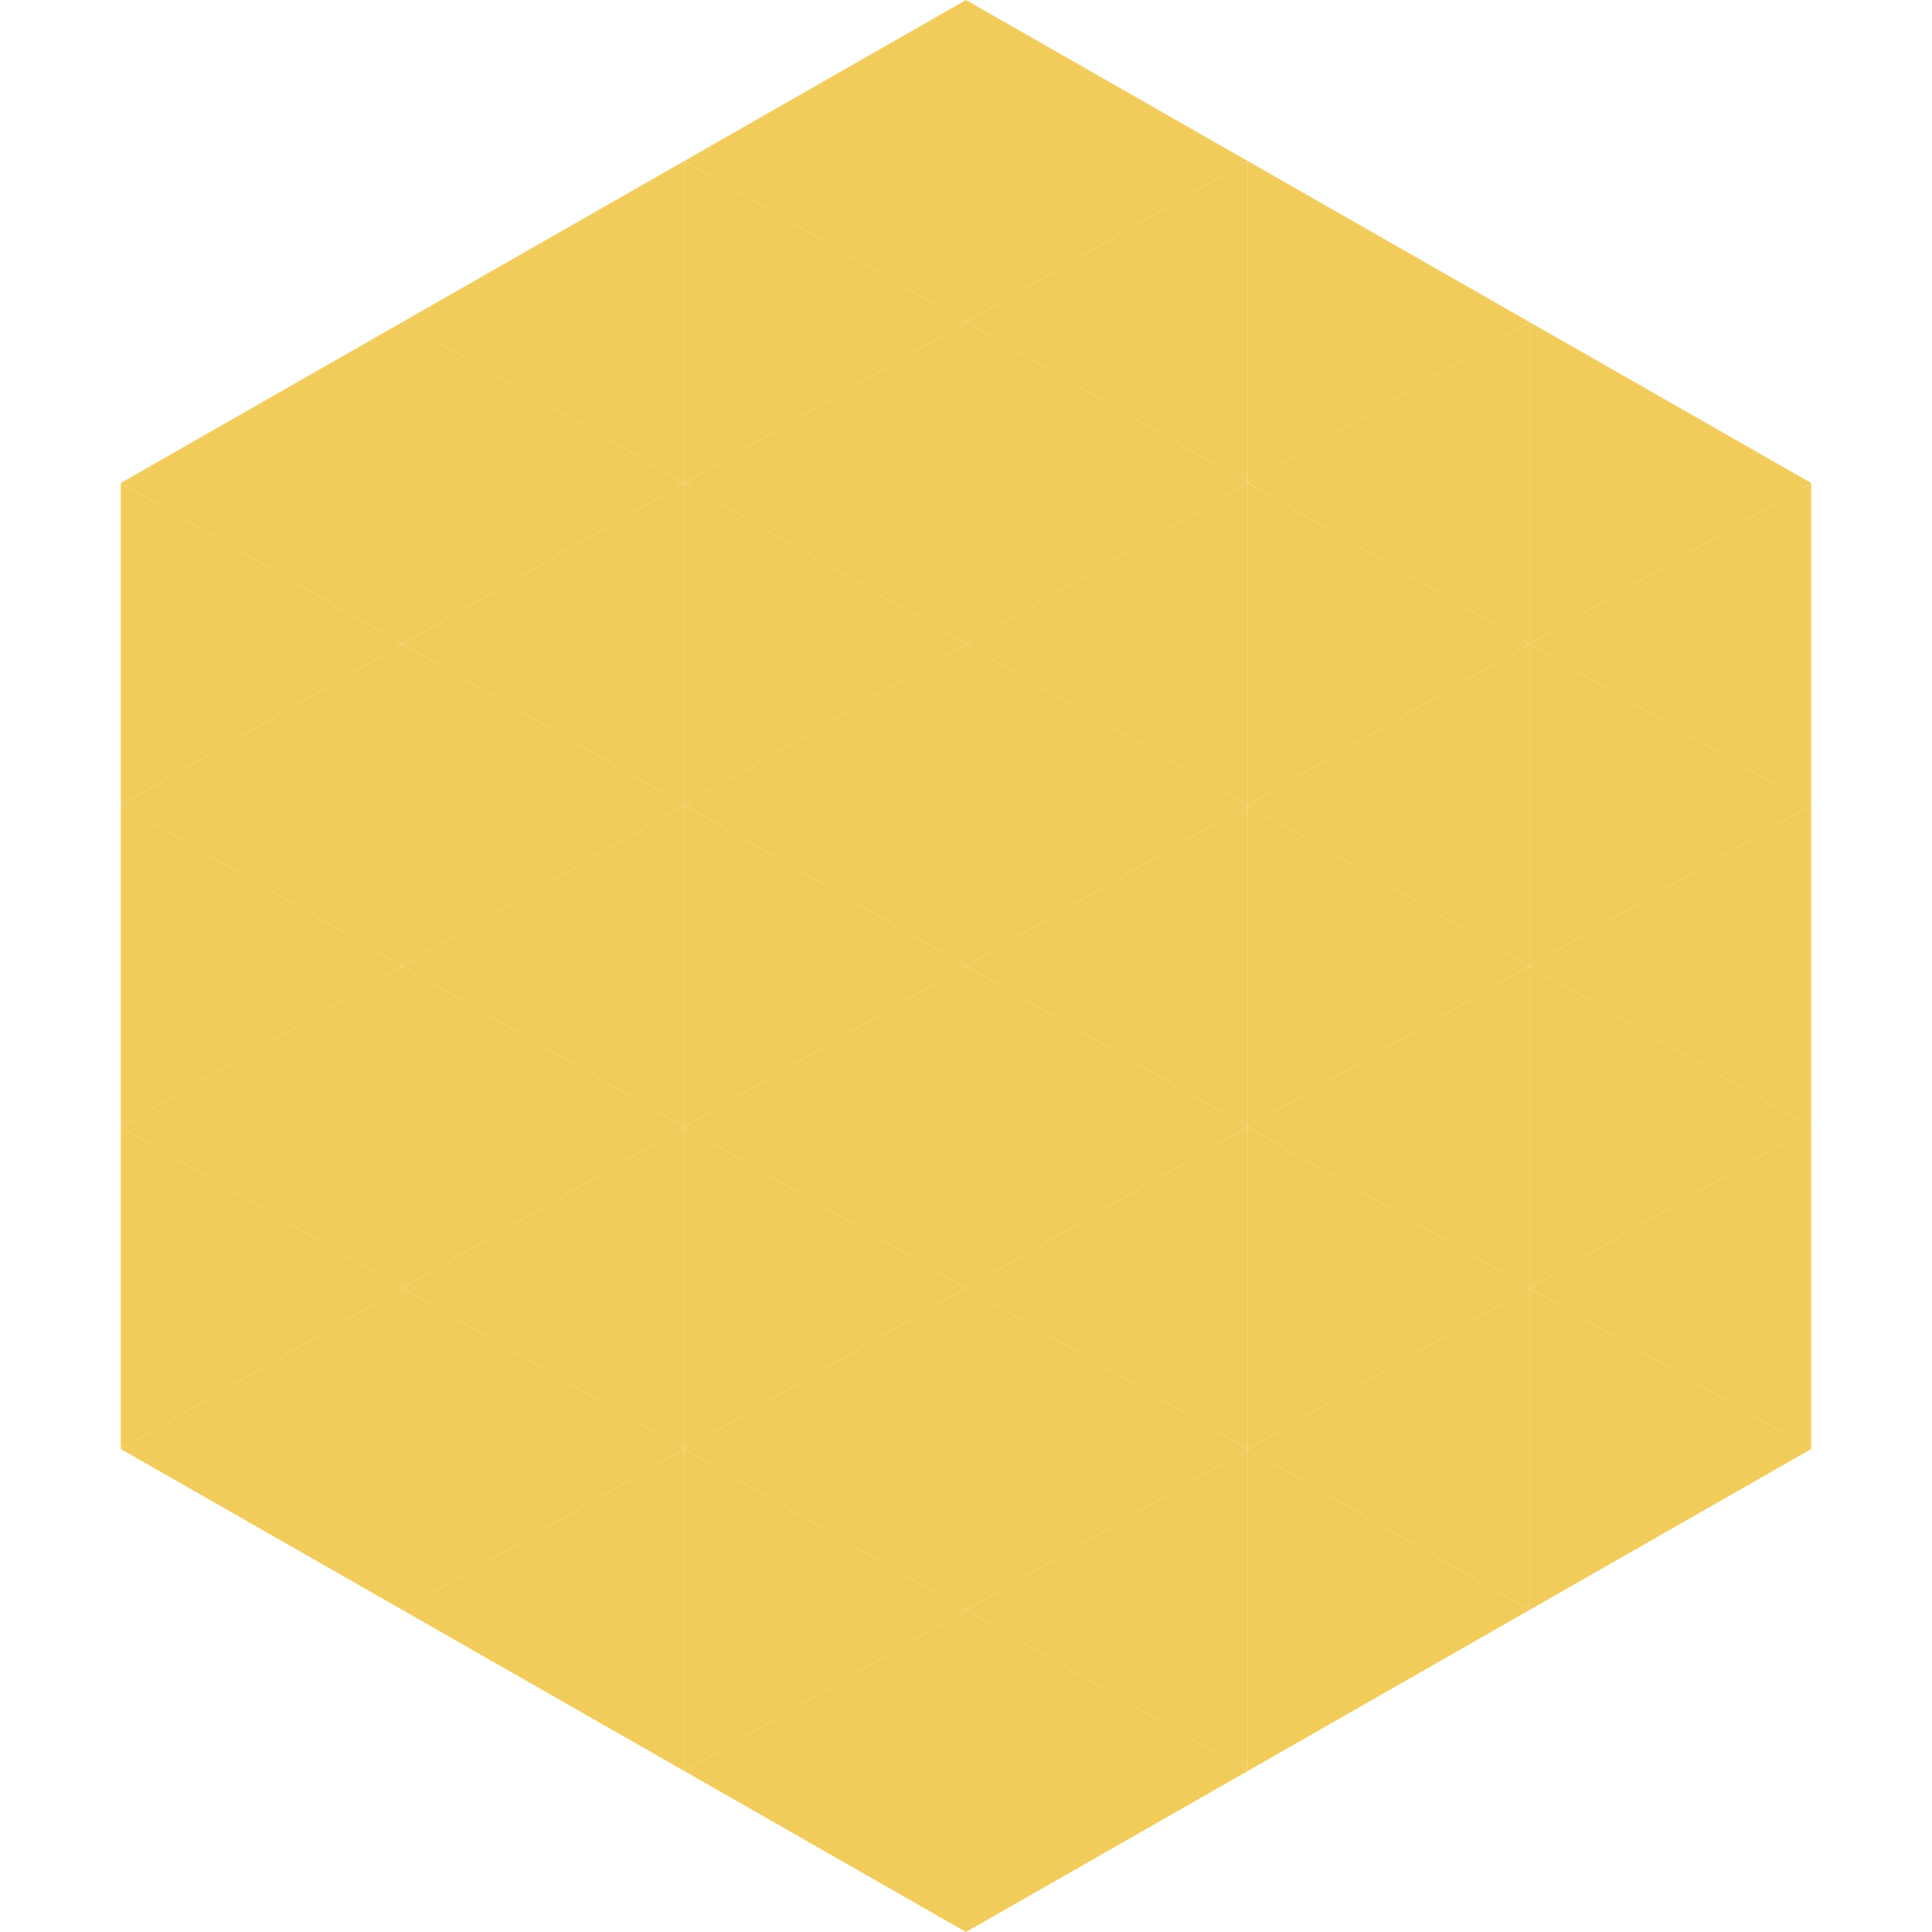 <?xml version="1.0"?>
<!-- Generated by SVGo -->
<svg width="240" height="240"
     xmlns="http://www.w3.org/2000/svg"
     xmlns:xlink="http://www.w3.org/1999/xlink">
<polygon points="50,40 15,60 50,80" style="fill:rgb(242,204,90)" />
<polygon points="190,40 225,60 190,80" style="fill:rgb(242,204,90)" />
<polygon points="15,60 50,80 15,100" style="fill:rgb(242,204,90)" />
<polygon points="225,60 190,80 225,100" style="fill:rgb(242,204,90)" />
<polygon points="50,80 15,100 50,120" style="fill:rgb(242,204,90)" />
<polygon points="190,80 225,100 190,120" style="fill:rgb(242,204,90)" />
<polygon points="15,100 50,120 15,140" style="fill:rgb(242,204,90)" />
<polygon points="225,100 190,120 225,140" style="fill:rgb(242,204,90)" />
<polygon points="50,120 15,140 50,160" style="fill:rgb(242,204,90)" />
<polygon points="190,120 225,140 190,160" style="fill:rgb(242,204,90)" />
<polygon points="15,140 50,160 15,180" style="fill:rgb(242,204,90)" />
<polygon points="225,140 190,160 225,180" style="fill:rgb(242,204,90)" />
<polygon points="50,160 15,180 50,200" style="fill:rgb(242,204,90)" />
<polygon points="190,160 225,180 190,200" style="fill:rgb(242,204,90)" />
<polygon points="15,180 50,200 15,220" style="fill:rgb(255,255,255); fill-opacity:0" />
<polygon points="225,180 190,200 225,220" style="fill:rgb(255,255,255); fill-opacity:0" />
<polygon points="50,0 85,20 50,40" style="fill:rgb(255,255,255); fill-opacity:0" />
<polygon points="190,0 155,20 190,40" style="fill:rgb(255,255,255); fill-opacity:0" />
<polygon points="85,20 50,40 85,60" style="fill:rgb(242,204,90)" />
<polygon points="155,20 190,40 155,60" style="fill:rgb(242,204,90)" />
<polygon points="50,40 85,60 50,80" style="fill:rgb(242,204,90)" />
<polygon points="190,40 155,60 190,80" style="fill:rgb(242,204,90)" />
<polygon points="85,60 50,80 85,100" style="fill:rgb(242,204,90)" />
<polygon points="155,60 190,80 155,100" style="fill:rgb(242,204,90)" />
<polygon points="50,80 85,100 50,120" style="fill:rgb(242,204,90)" />
<polygon points="190,80 155,100 190,120" style="fill:rgb(242,204,90)" />
<polygon points="85,100 50,120 85,140" style="fill:rgb(242,204,90)" />
<polygon points="155,100 190,120 155,140" style="fill:rgb(242,204,90)" />
<polygon points="50,120 85,140 50,160" style="fill:rgb(242,204,90)" />
<polygon points="190,120 155,140 190,160" style="fill:rgb(242,204,90)" />
<polygon points="85,140 50,160 85,180" style="fill:rgb(242,204,90)" />
<polygon points="155,140 190,160 155,180" style="fill:rgb(242,204,90)" />
<polygon points="50,160 85,180 50,200" style="fill:rgb(242,204,90)" />
<polygon points="190,160 155,180 190,200" style="fill:rgb(242,204,90)" />
<polygon points="85,180 50,200 85,220" style="fill:rgb(242,204,90)" />
<polygon points="155,180 190,200 155,220" style="fill:rgb(242,204,90)" />
<polygon points="120,0 85,20 120,40" style="fill:rgb(242,204,90)" />
<polygon points="120,0 155,20 120,40" style="fill:rgb(242,204,90)" />
<polygon points="85,20 120,40 85,60" style="fill:rgb(242,204,90)" />
<polygon points="155,20 120,40 155,60" style="fill:rgb(242,204,90)" />
<polygon points="120,40 85,60 120,80" style="fill:rgb(242,204,90)" />
<polygon points="120,40 155,60 120,80" style="fill:rgb(242,204,90)" />
<polygon points="85,60 120,80 85,100" style="fill:rgb(242,204,90)" />
<polygon points="155,60 120,80 155,100" style="fill:rgb(242,204,90)" />
<polygon points="120,80 85,100 120,120" style="fill:rgb(242,204,90)" />
<polygon points="120,80 155,100 120,120" style="fill:rgb(242,204,90)" />
<polygon points="85,100 120,120 85,140" style="fill:rgb(242,204,90)" />
<polygon points="155,100 120,120 155,140" style="fill:rgb(242,204,90)" />
<polygon points="120,120 85,140 120,160" style="fill:rgb(242,204,90)" />
<polygon points="120,120 155,140 120,160" style="fill:rgb(242,204,90)" />
<polygon points="85,140 120,160 85,180" style="fill:rgb(242,204,90)" />
<polygon points="155,140 120,160 155,180" style="fill:rgb(242,204,90)" />
<polygon points="120,160 85,180 120,200" style="fill:rgb(242,204,90)" />
<polygon points="120,160 155,180 120,200" style="fill:rgb(242,204,90)" />
<polygon points="85,180 120,200 85,220" style="fill:rgb(242,204,90)" />
<polygon points="155,180 120,200 155,220" style="fill:rgb(242,204,90)" />
<polygon points="120,200 85,220 120,240" style="fill:rgb(242,204,90)" />
<polygon points="120,200 155,220 120,240" style="fill:rgb(242,204,90)" />
<polygon points="85,220 120,240 85,260" style="fill:rgb(255,255,255); fill-opacity:0" />
<polygon points="155,220 120,240 155,260" style="fill:rgb(255,255,255); fill-opacity:0" />
</svg>
